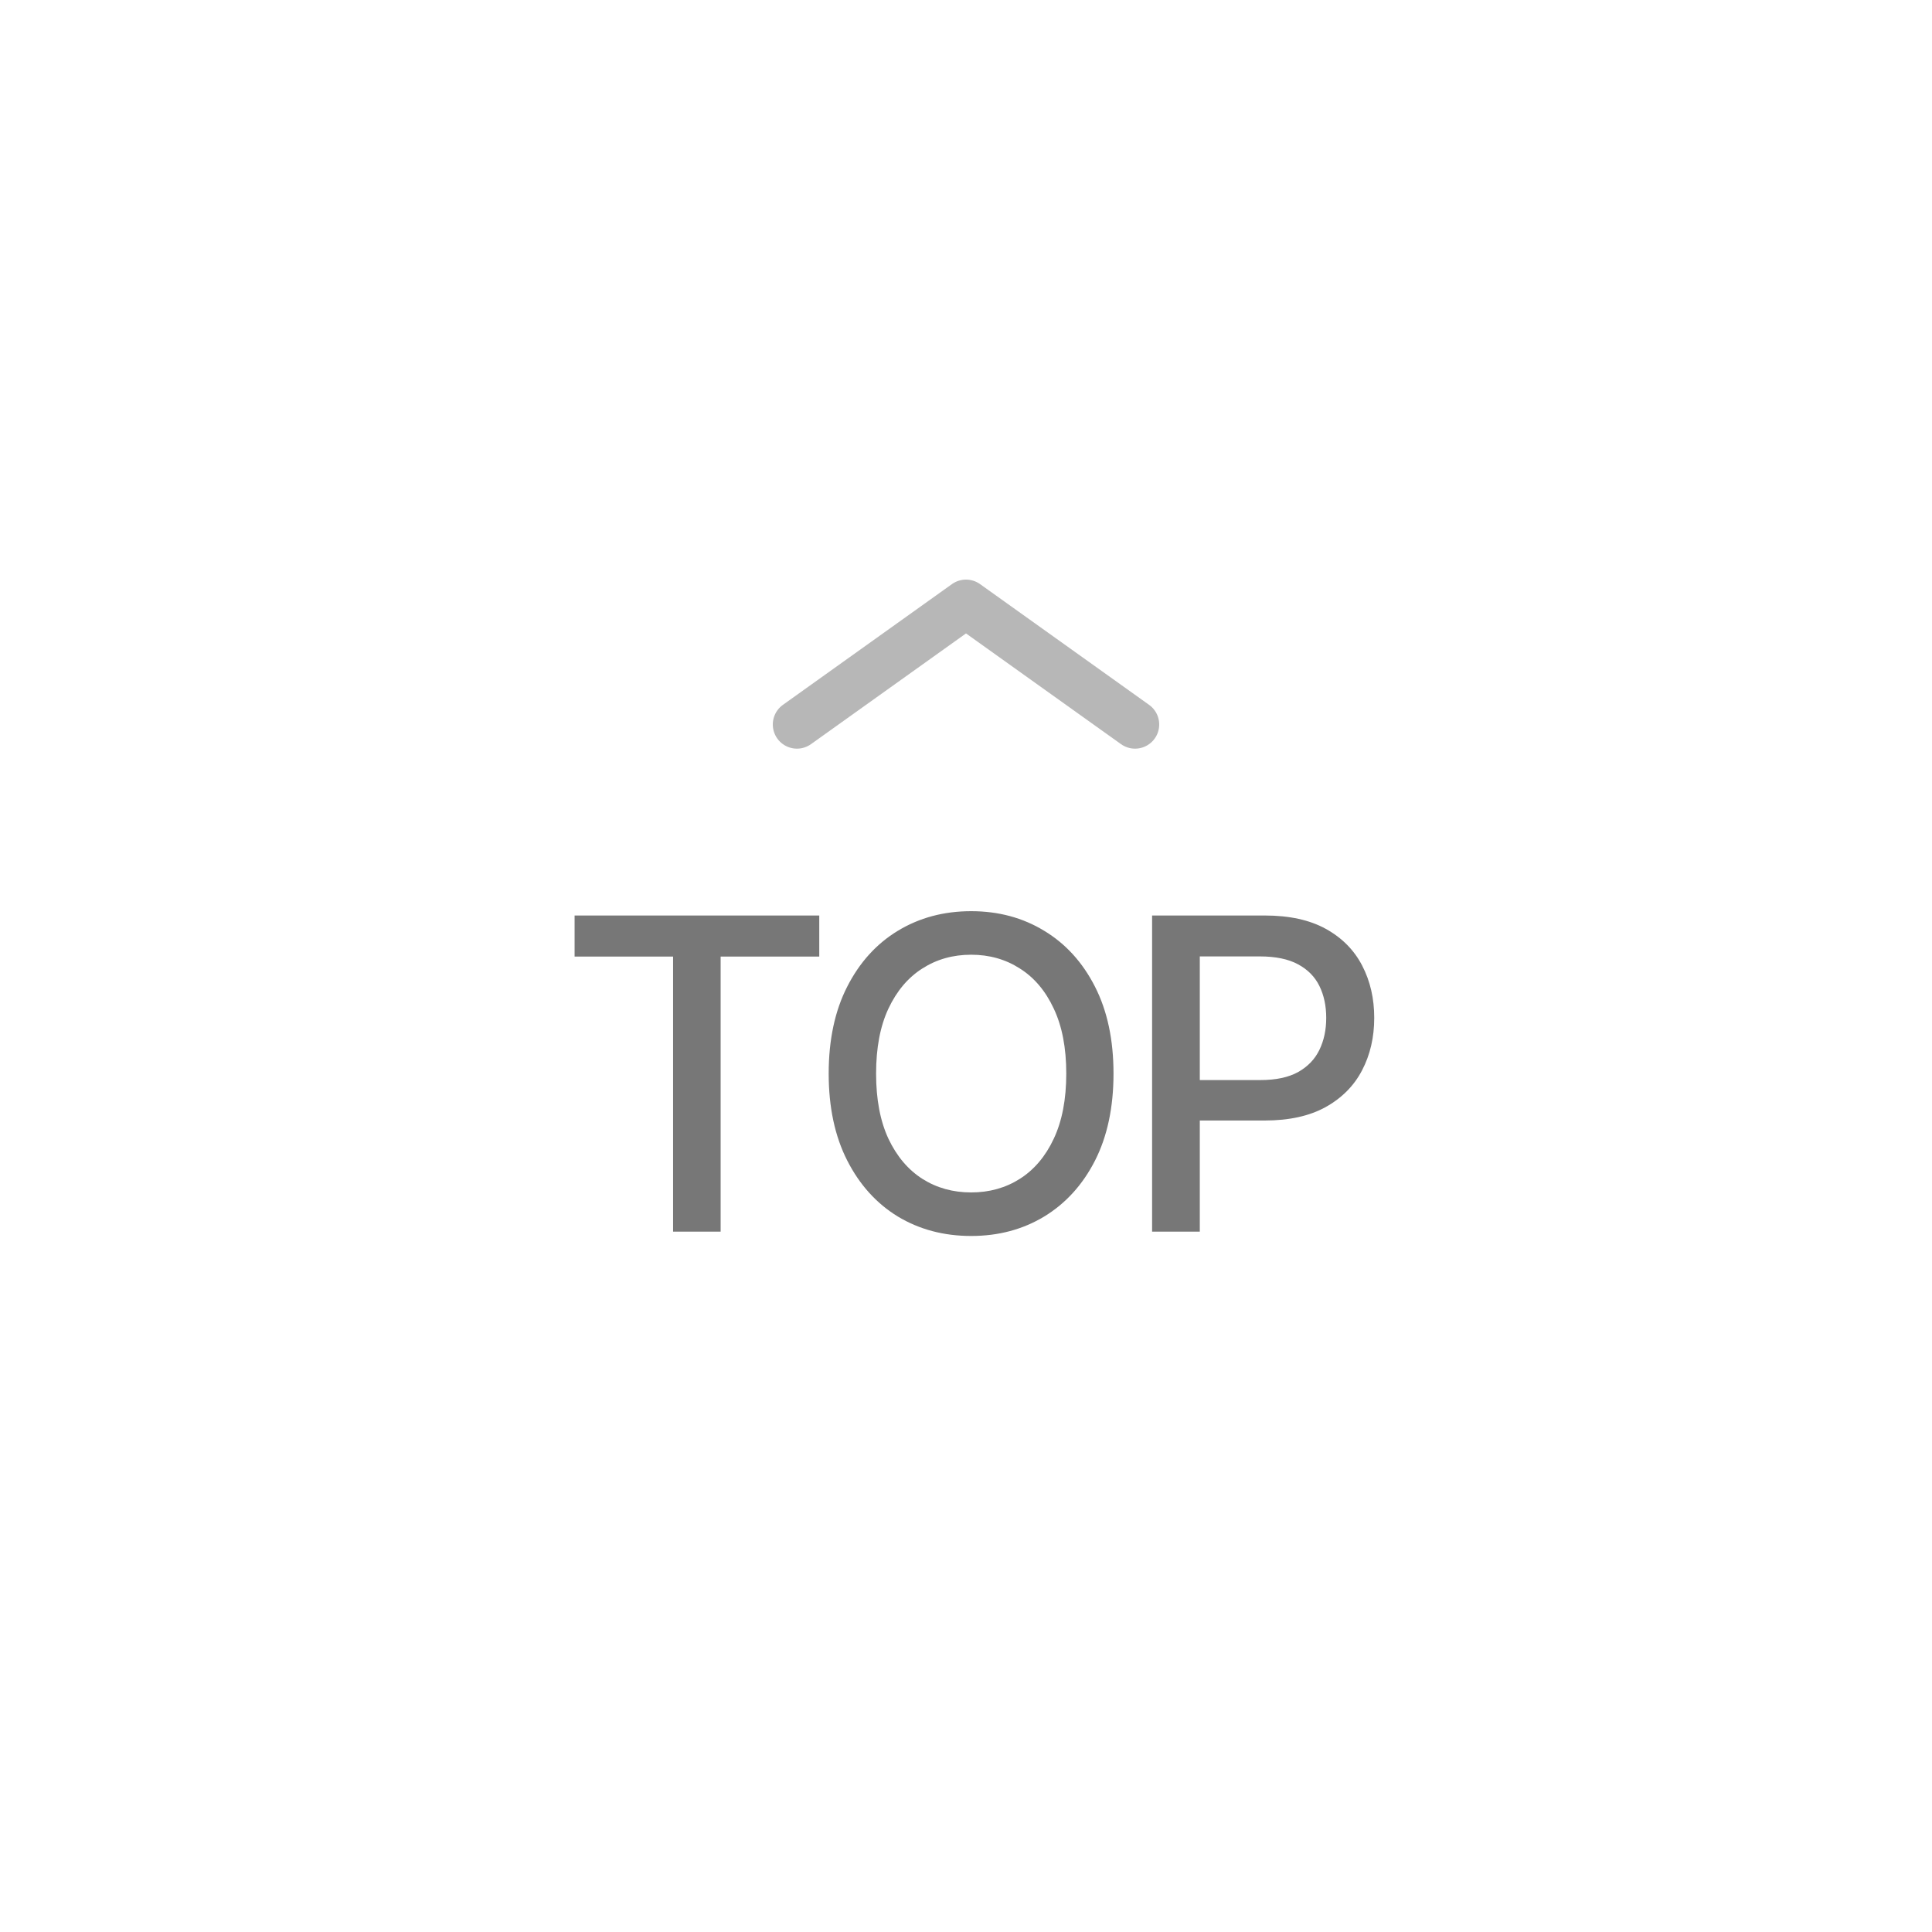 <svg width="80" height="80" viewBox="0 0 80 80" fill="none" xmlns="http://www.w3.org/2000/svg">
<g filter="url(#filter0_d_1792_122681)">
<circle cx="36" cy="36" r="30" fill="white"/>
<path d="M19.793 35.609V33.909H29.924V35.609H25.84V47H23.871V35.609H19.793ZM42.108 40.455C42.108 41.852 41.852 43.054 41.341 44.06C40.829 45.061 40.128 45.832 39.238 46.374C38.351 46.91 37.344 47.179 36.214 47.179C35.081 47.179 34.069 46.91 33.178 46.374C32.292 45.832 31.593 45.059 31.081 44.053C30.57 43.048 30.314 41.848 30.314 40.455C30.314 39.057 30.57 37.857 31.081 36.856C31.593 35.85 32.292 35.079 33.178 34.542C34.069 34.001 35.081 33.73 36.214 33.73C37.344 33.73 38.351 34.001 39.238 34.542C40.128 35.079 40.829 35.85 41.341 36.856C41.852 37.857 42.108 39.057 42.108 40.455ZM40.152 40.455C40.152 39.389 39.979 38.492 39.634 37.764C39.293 37.031 38.824 36.477 38.228 36.102C37.636 35.722 36.964 35.533 36.214 35.533C35.46 35.533 34.787 35.722 34.194 36.102C33.602 36.477 33.133 37.031 32.788 37.764C32.447 38.492 32.277 39.389 32.277 40.455C32.277 41.52 32.447 42.419 32.788 43.152C33.133 43.881 33.602 44.435 34.194 44.814C34.787 45.189 35.46 45.376 36.214 45.376C36.964 45.376 37.636 45.189 38.228 44.814C38.824 44.435 39.293 43.881 39.634 43.152C39.979 42.419 40.152 41.52 40.152 40.455ZM43.706 47V33.909H48.373C49.391 33.909 50.235 34.094 50.904 34.465C51.573 34.836 52.074 35.343 52.406 35.986C52.738 36.626 52.904 37.346 52.904 38.147C52.904 38.952 52.736 39.677 52.4 40.32C52.067 40.959 51.564 41.467 50.891 41.842C50.222 42.212 49.38 42.398 48.366 42.398H45.157V40.723H48.187C48.831 40.723 49.353 40.612 49.753 40.391C50.154 40.165 50.448 39.858 50.635 39.47C50.823 39.082 50.916 38.641 50.916 38.147C50.916 37.653 50.823 37.214 50.635 36.83C50.448 36.447 50.152 36.146 49.747 35.929C49.346 35.712 48.818 35.603 48.162 35.603H45.681V47H43.706Z" fill="#777777"/>
<path d="M29 26L36 21L43 26" stroke="#B7B7B7" stroke-width="2" stroke-linecap="round" stroke-linejoin="round"/>
</g>
<defs>
<filter id="filter0_d_1792_122681" x="0" y="0" width="80" height="80" filterUnits="userSpaceOnUse" color-interpolation-filters="sRGB">
<feFlood flood-opacity="0" result="BackgroundImageFix"/>
<feColorMatrix in="SourceAlpha" type="matrix" values="0 0 0 0 0 0 0 0 0 0 0 0 0 0 0 0 0 0 127 0" result="hardAlpha"/>
<feOffset dx="4" dy="4"/>
<feGaussianBlur stdDeviation="5"/>
<feComposite in2="hardAlpha" operator="out"/>
<feColorMatrix type="matrix" values="0 0 0 0 0 0 0 0 0 0 0 0 0 0 0 0 0 0 0.15 0"/>
<feBlend mode="normal" in2="BackgroundImageFix" result="effect1_dropShadow_1792_122681"/>
<feBlend mode="normal" in="SourceGraphic" in2="effect1_dropShadow_1792_122681" result="shape"/>
</filter>
</defs>
</svg>
